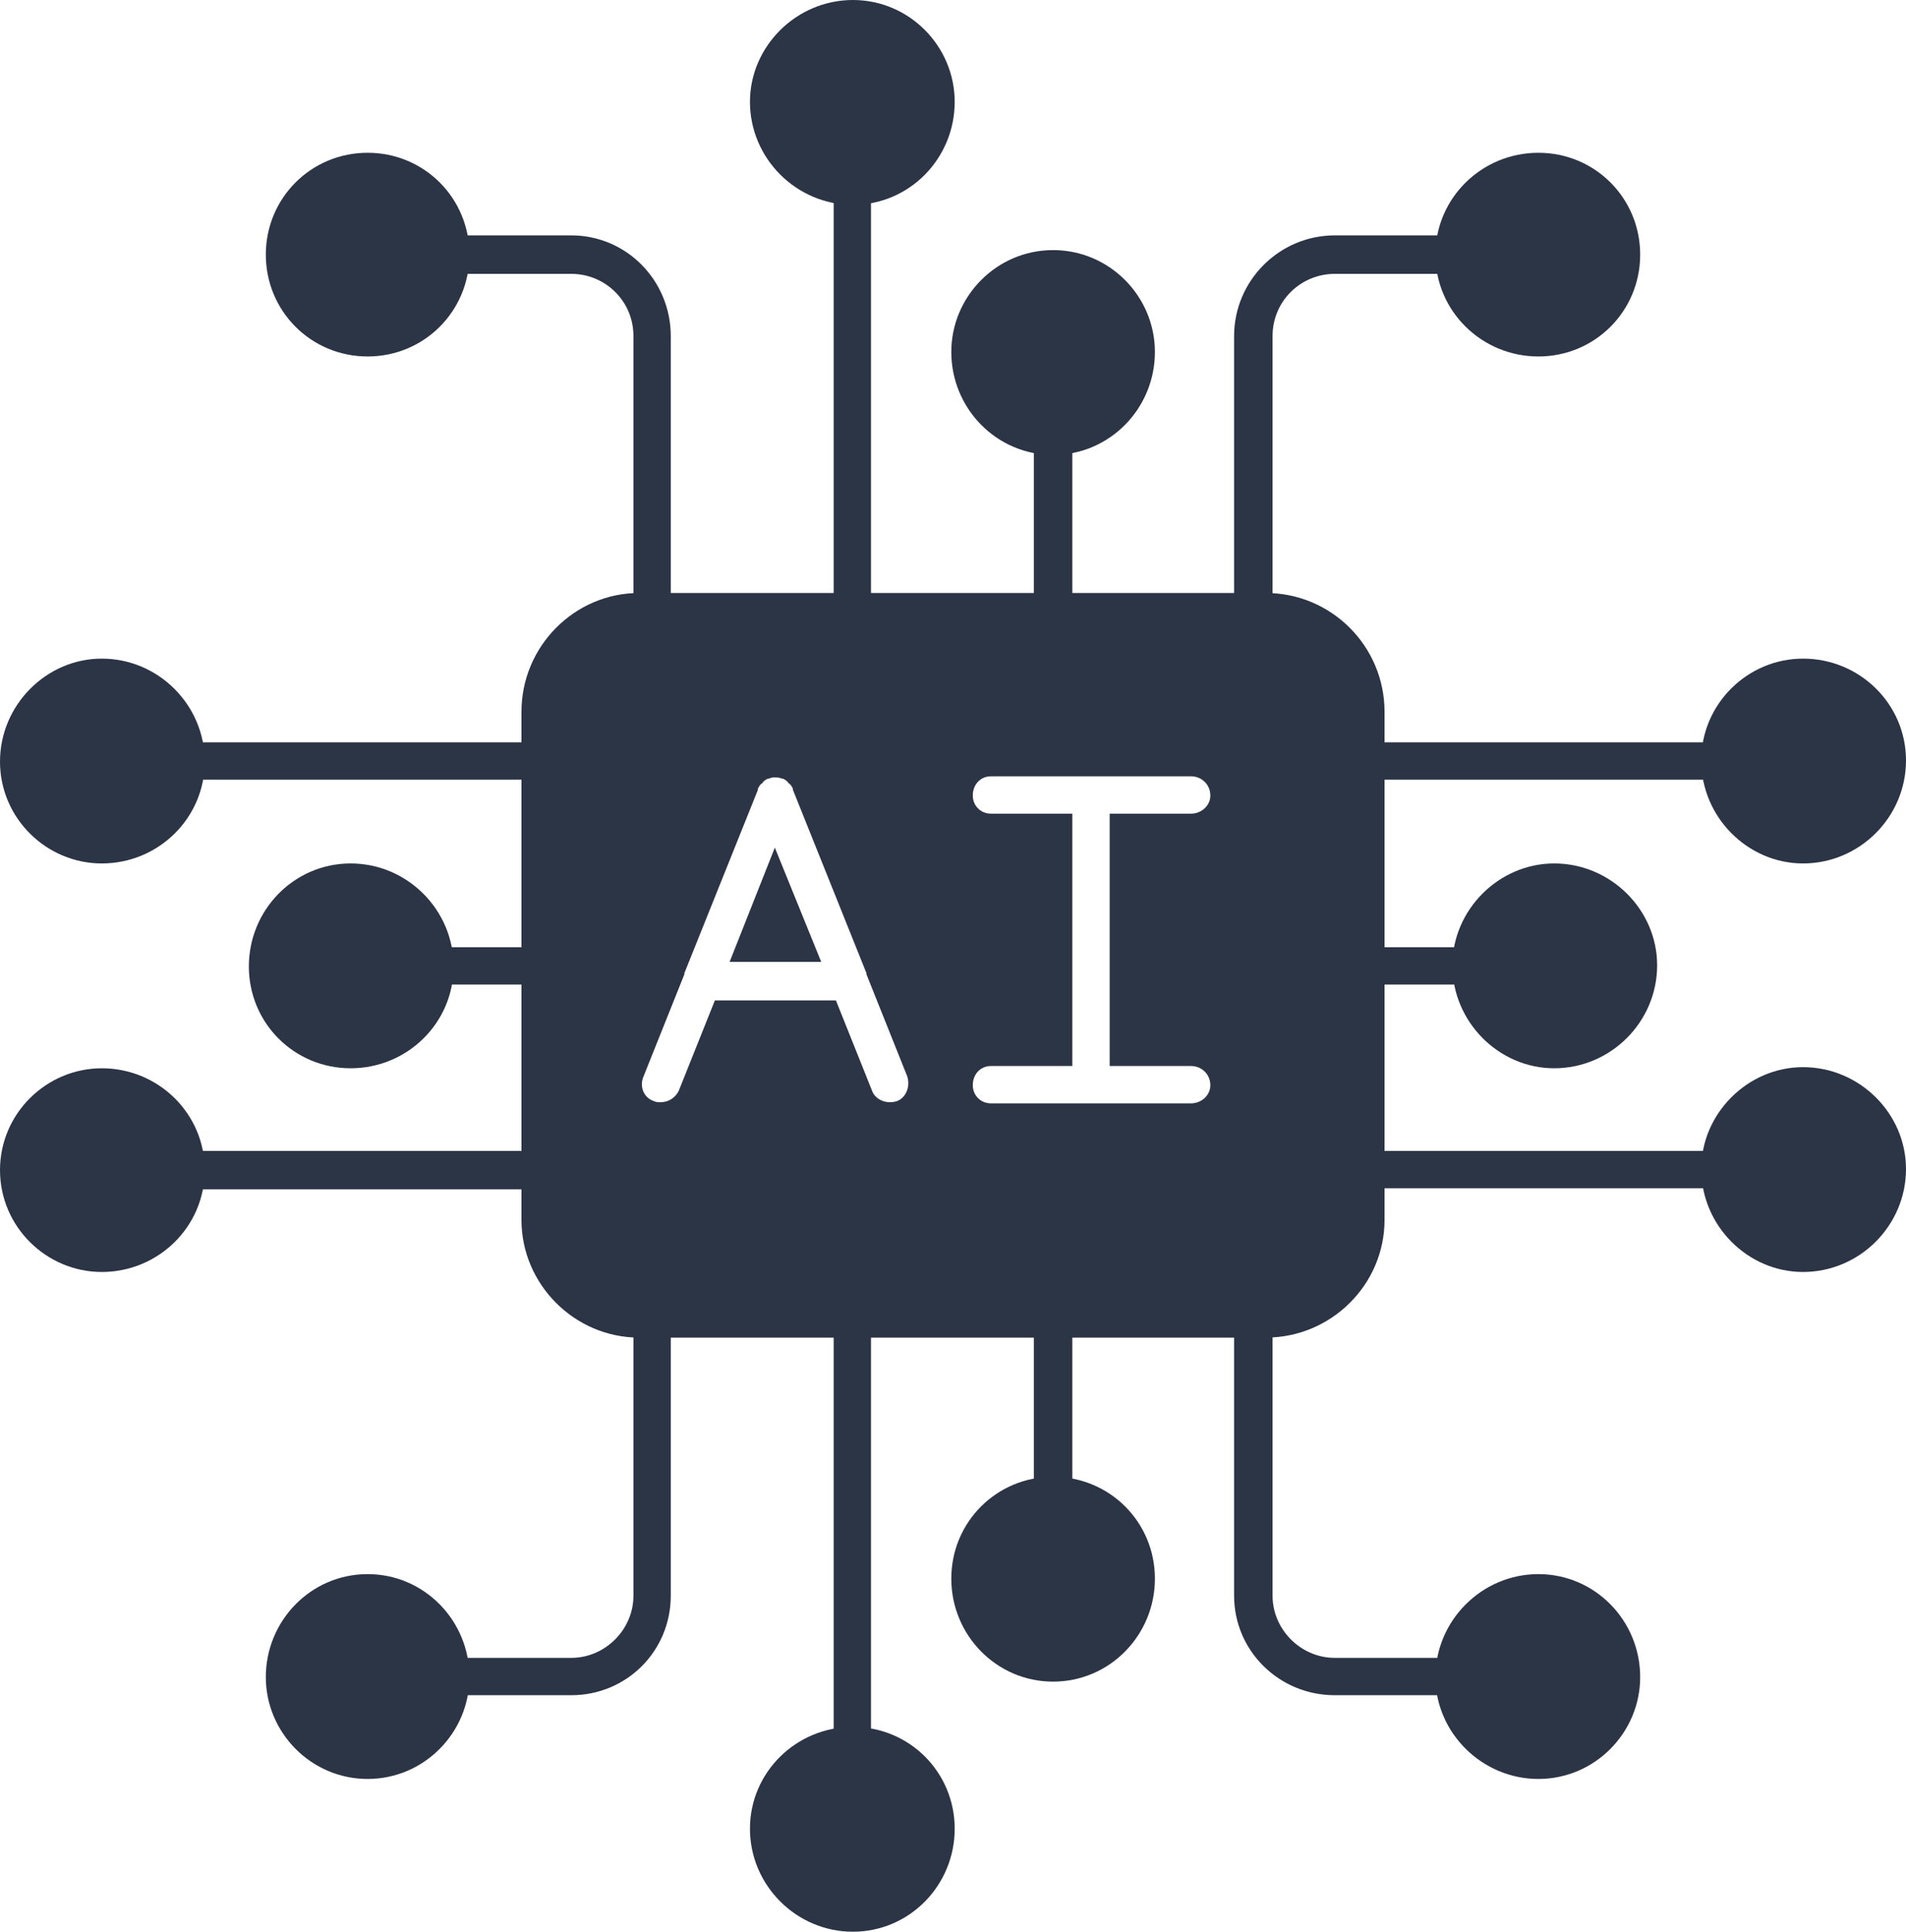 <?xml version="1.0" encoding="UTF-8" standalone="no"?><svg xmlns="http://www.w3.org/2000/svg" xmlns:xlink="http://www.w3.org/1999/xlink" clip-rule="evenodd" fill="#2c3546" fill-rule="evenodd" height="1707" image-rendering="optimizeQuality" preserveAspectRatio="xMidYMid meet" text-rendering="geometricPrecision" version="1" viewBox="11.0 0.0 1685.0 1707.0" width="1685" zoomAndPan="magnify"><g id="change1_1"><path d="M1130 1182l-554 0c-57,0 -104,-47 -104,-104l0 -449c0,-58 47,-105 104,-105l554 0c58,0 105,47 105,105l0 449c0,57 -47,104 -105,104zm-535 -208c-2,0 -4,0 -6,-1 -9,-3 -13,-13 -9,-22l36 -90 0 0 0 -1 65 -162c0,0 0,-1 0,-1 1,-2 2,-4 4,-5 1,-2 3,-3 5,-4 0,0 0,0 1,0 2,-1 3,-1 5,-1 2,0 4,0 6,1 0,0 1,0 1,0 2,1 4,2 5,4 2,1 3,3 4,5 0,0 0,1 0,1l65 162 0 1 36 90c3,9 -1,19 -9,22 -9,3 -19,-1 -22,-9l-32 -80 -107 0 -32 80c-3,6 -9,10 -16,10zm381 1l-1 0 -88 0c-9,0 -16,-7 -16,-16 0,-10 7,-17 16,-17l72 0 0 -223 -72 0c-9,0 -16,-7 -16,-16 0,-10 7,-17 16,-17l177 0c9,0 17,7 17,17 0,9 -8,16 -17,16l-72 0 0 223 72 0c9,0 17,7 17,17 0,9 -8,16 -17,16l-88 0 0 0zm-239 -125l-41 -101 -40 101 81 0z"/><path d="M765 558c-9,0 -17,-8 -17,-17l0 -377c0,-9 8,-17 17,-17 9,0 16,8 16,17l0 377c0,9 -7,17 -16,17z"/><path d="M765 181c-50,0 -91,-41 -91,-91 0,-49 41,-90 91,-90 50,0 90,41 90,90 0,50 -40,91 -90,91z"/><path d="M942 558c-9,0 -17,-8 -17,-17l0 -156c0,-9 8,-17 17,-17 9,0 17,8 17,17l0 156c0,9 -8,17 -17,17z"/><path d="M942 402c-50,0 -90,-41 -90,-91 0,-49 40,-90 90,-90 50,0 90,41 90,90 0,50 -40,91 -90,91z"/><path d="M1119 558c-9,0 -17,-8 -17,-17l0 -244c0,-49 40,-89 89,-89l106 0c9,0 17,8 17,17 0,9 -8,17 -17,17l-106 0c-30,0 -55,24 -55,55l0 244c0,9 -8,17 -17,17z"/><path d="M1371 315c-50,0 -91,-40 -91,-90 0,-50 41,-90 91,-90 50,0 90,40 90,90 0,50 -40,90 -90,90z"/><path d="M588 558c-10,0 -17,-8 -17,-17l0 -244c0,-31 -25,-55 -55,-55l-106 0c-10,0 -17,-8 -17,-17 0,-9 7,-17 17,-17l106 0c49,0 88,40 88,89l0 244c0,9 -7,17 -16,17z"/><path d="M336 315c-50,0 -90,-40 -90,-90 0,-50 40,-90 90,-90 50,0 90,40 90,90 0,50 -40,90 -90,90z"/><path d="M1532 689l-314 0c-9,0 -17,-8 -17,-17 0,-9 8,-16 17,-16l314 0c9,0 16,7 16,16 0,9 -7,17 -16,17z"/><path d="M1605 763c-49,0 -90,-41 -90,-91 0,-50 41,-90 90,-90 50,0 91,40 91,90 0,50 -41,91 -91,91z"/><path d="M1312 870l-94 0c-9,0 -17,-7 -17,-17 0,-9 8,-16 17,-16l94 0c9,0 16,7 16,16 0,10 -7,17 -16,17z"/><path d="M1385 944c-49,0 -90,-41 -90,-91 0,-49 41,-90 90,-90 50,0 91,41 91,90 0,50 -41,91 -91,91z"/><path d="M1532 1050l-314 0c-9,0 -17,-7 -17,-17 0,-9 8,-16 17,-16l314 0c9,0 16,7 16,16 0,10 -7,17 -16,17z"/><path d="M1605 1124c-49,0 -90,-41 -90,-91 0,-49 41,-90 90,-90 50,0 91,41 91,90 0,50 -41,91 -91,91z"/><path d="M765 1559c-9,0 -17,-7 -17,-16l0 -377c0,-10 8,-17 17,-17 9,0 16,7 16,17l0 377c0,9 -7,16 -16,16z"/><path d="M765 1707c-50,0 -91,-41 -91,-91 0,-50 41,-90 91,-90 50,0 90,40 90,90 0,50 -40,91 -90,91z"/><path d="M942 1338c-9,0 -17,-7 -17,-16l0 -156c0,-10 8,-17 17,-17 9,0 17,7 17,17l0 156c0,9 -8,16 -17,16z"/><path d="M942 1486c-50,0 -90,-41 -90,-91 0,-50 40,-90 90,-90 50,0 90,40 90,90 0,50 -40,91 -90,91z"/><path d="M1297 1498l-106 0c-49,0 -89,-39 -89,-88l0 -244c0,-10 8,-17 17,-17 9,0 17,7 17,17l0 244c0,30 25,55 55,55l106 0c9,0 17,7 17,17 0,9 -8,16 -17,16z"/><path d="M1371 1572c-50,0 -91,-41 -91,-90 0,-50 41,-91 91,-91 50,0 90,41 90,91 0,49 -40,90 -90,90z"/><path d="M516 1498l-106 0c-10,0 -17,-7 -17,-16 0,-10 7,-17 17,-17l106 0c30,0 55,-25 55,-55l0 -244c0,-10 7,-17 17,-17 9,0 16,7 16,17l0 244c0,49 -39,88 -88,88z"/><path d="M336 1572c-50,0 -90,-41 -90,-90 0,-50 40,-91 90,-91 50,0 90,41 90,91 0,49 -40,90 -90,90z"/><path d="M489 689l-314 0c-9,0 -17,-7 -17,-16 0,-10 8,-17 17,-17l314 0c9,0 16,7 16,17 0,9 -7,16 -16,16z"/><path d="M101 763c-49,0 -90,-40 -90,-90 0,-50 41,-91 90,-91 50,0 91,41 91,91 0,50 -41,90 -91,90z"/><path d="M489 870l-94 0c-9,0 -17,-7 -17,-16 0,-9 8,-17 17,-17l94 0c9,0 16,8 16,17 0,9 -7,16 -16,16z"/><path d="M321 944c-50,0 -90,-40 -90,-90 0,-50 40,-91 90,-91 50,0 91,41 91,91 0,50 -41,90 -91,90z"/><path d="M489 1051l-314 0c-9,0 -17,-8 -17,-17 0,-9 8,-17 17,-17l314 0c9,0 16,8 16,17 0,9 -7,17 -16,17z"/><path d="M101 1124c-49,0 -90,-40 -90,-90 0,-50 41,-90 90,-90 50,0 91,40 91,90 0,50 -41,90 -91,90z"/></g></svg>